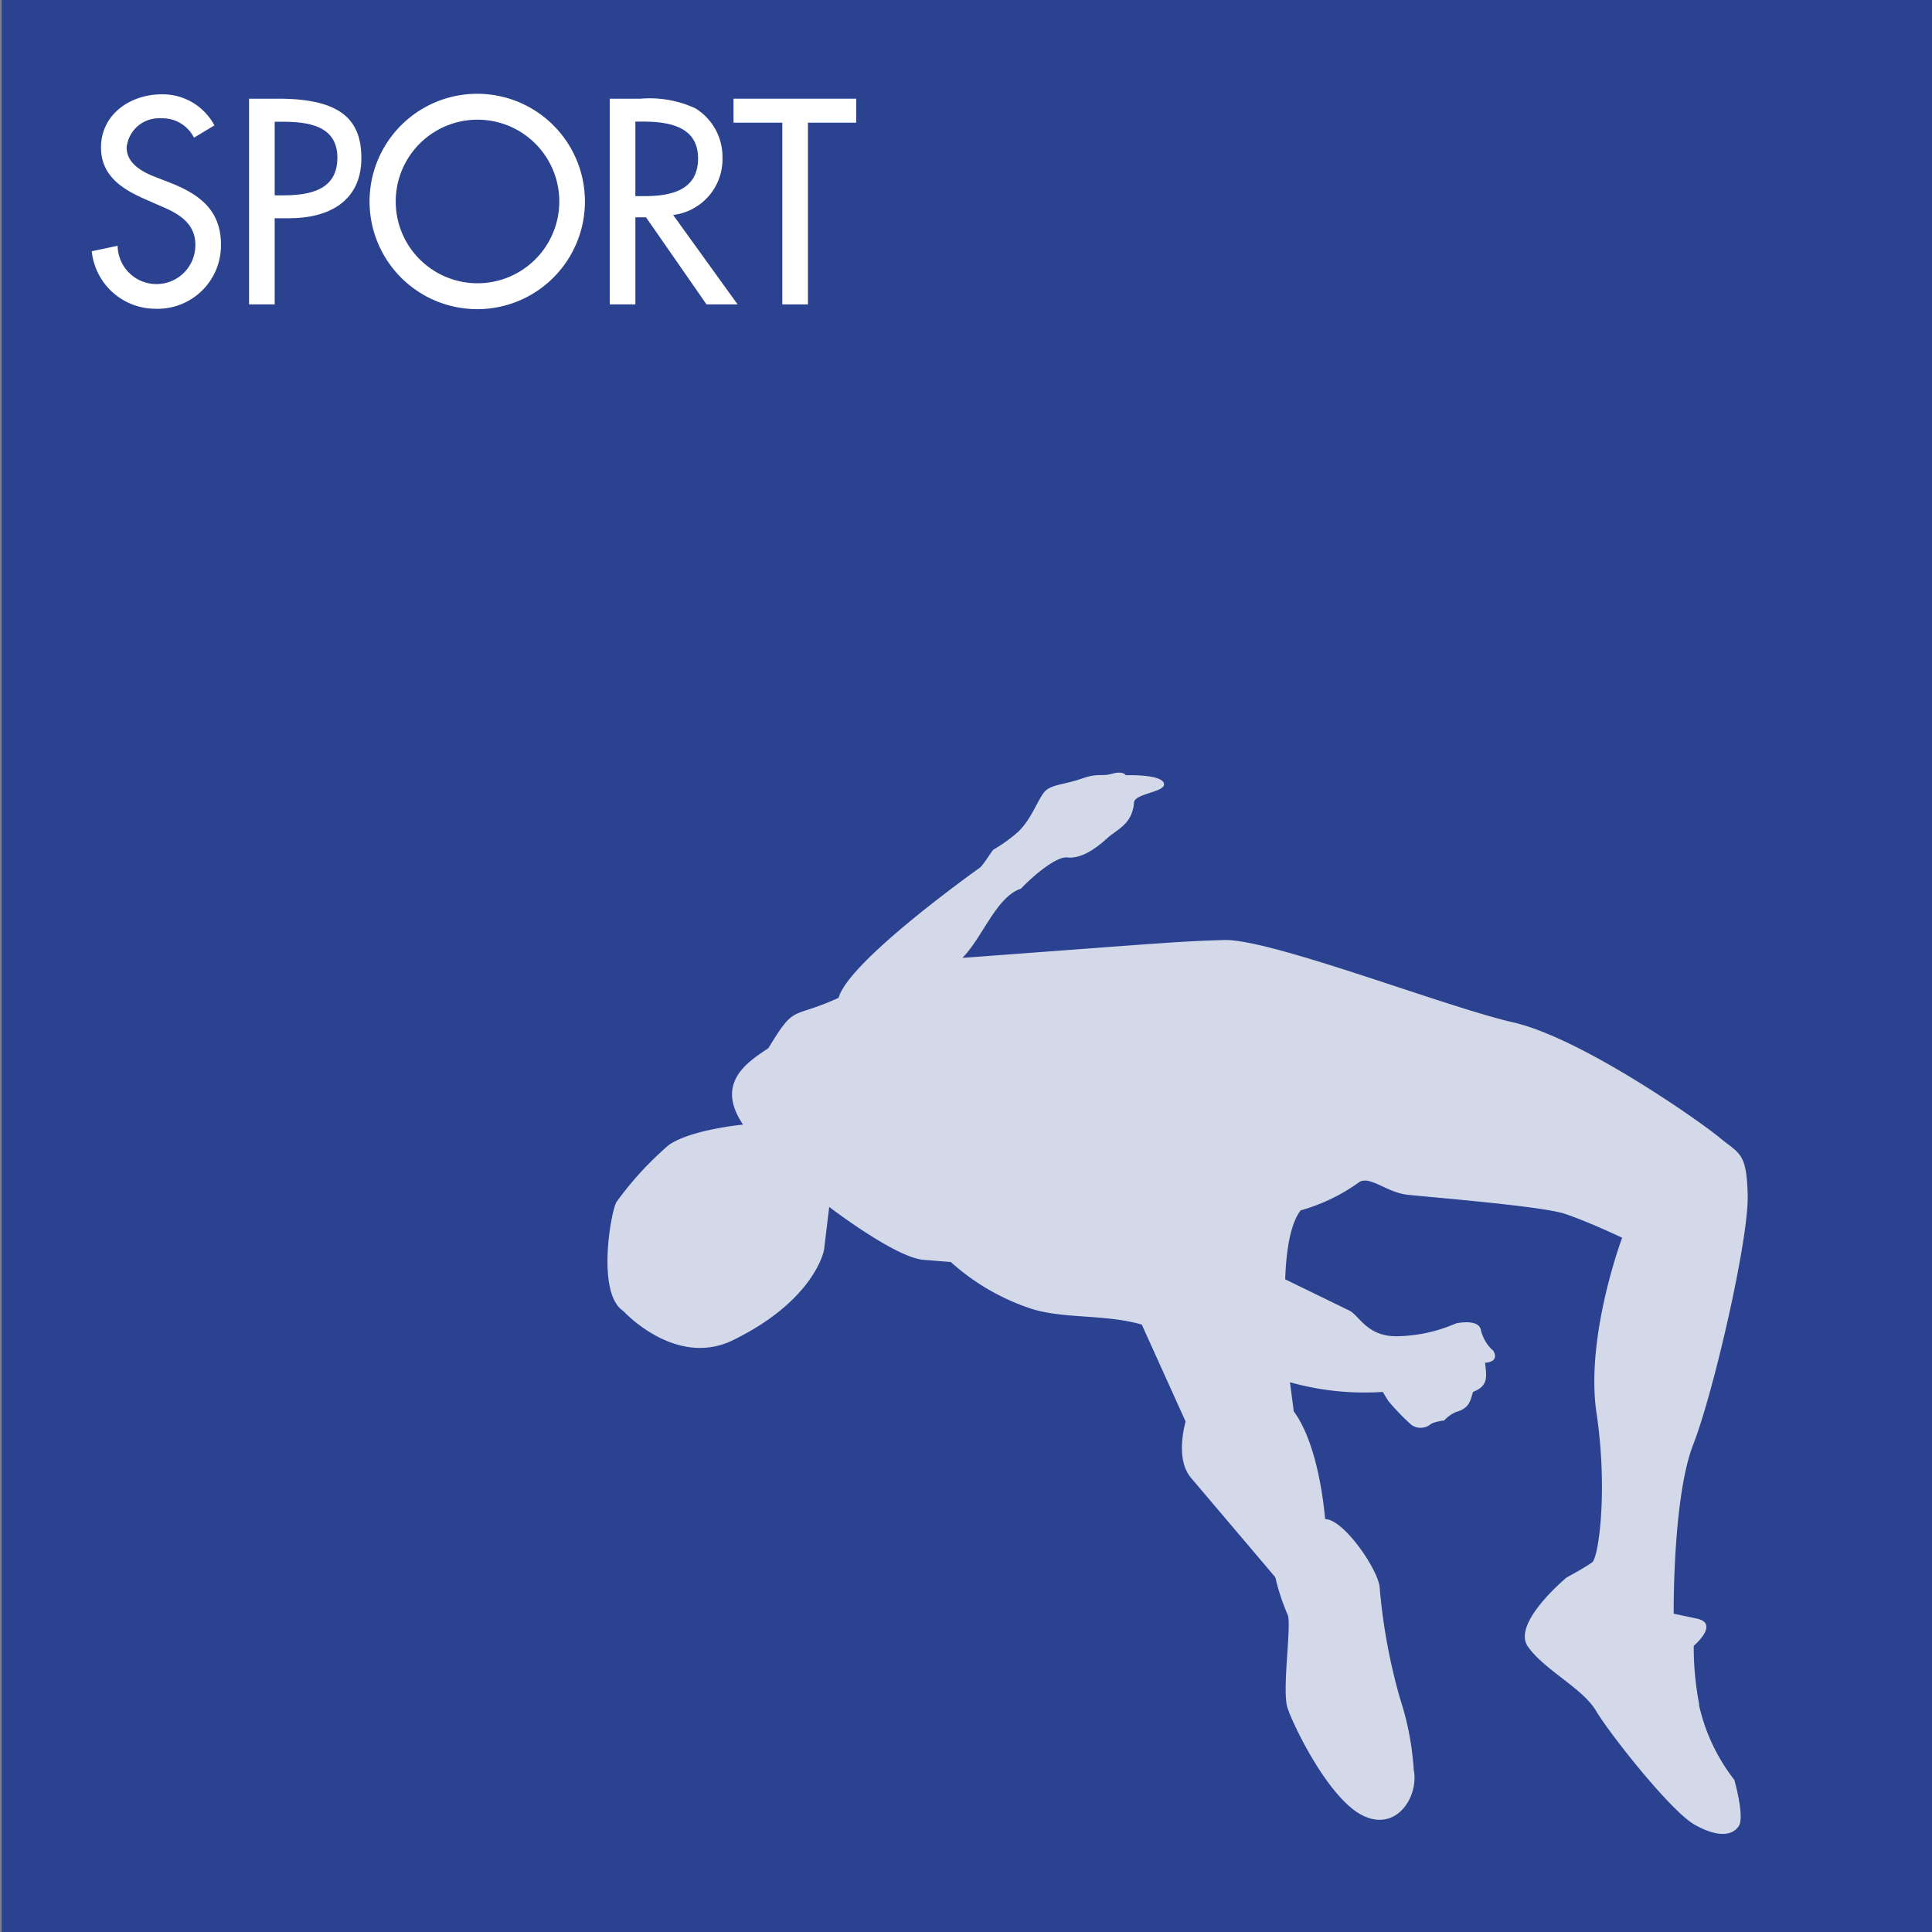 <svg xmlns="http://www.w3.org/2000/svg" xmlns:xlink="http://www.w3.org/1999/xlink" viewBox="0 0 141.73 141.73"><rect x="0" y="0" width="141.73" height="141.73" fill="#808080" stroke="none"/><defs><clipPath id="a"><rect width="141.73" height="141.73" style="fill:none"/></clipPath><clipPath id="d"><rect x="0.12" y="-0.11" width="141.84" height="141.84" style="fill:none"/></clipPath></defs><g style="clip-path:url(#a)"><g style="clip-path:url(#a)"><g style="clip-path:url(#a)"><g style="clip-path:url(#d)"><rect x="0.12" width="141.61" height="141.73" style="fill:#2a4290"/><path d="M124.62,125a13.8,13.8,0,0,0,2.61,5.57s.78,2.73.32,3.4-1.48.87-3.23-.11-6.25-6.69-7.24-8.36-3.81-3-5-4.72,2.85-5.06,2.85-5.06,1.39-.75,1.87-1.11,1.16-5.31.32-10.94S119,90.8,119,90.8s-2.5-1.19-4.22-1.76-10.1-1.23-11.57-1.4-2.73-1.41-3.5-.92a13.57,13.57,0,0,1-4.29,2.07c-.74.94-1.06,2.85-1.14,5.06L99,96.15c.74.37,1.32,2,3.7,1.87a11.27,11.27,0,0,0,4.12-.94s1.57-.35,1.8.42a3,3,0,0,0,.79,1.47c.2.09.66.93-.47,1,.13,1.06.24,1.7-.88,2.14-.19.56-.2,1.18-1.24,1.47a2.48,2.48,0,0,0-.88.63,3.06,3.06,0,0,0-.94.23,1.17,1.17,0,0,1-1.47.08,17.31,17.31,0,0,1-1.68-1.74s-.13-.2-.41-.67a20.27,20.27,0,0,1-6.81-.71l.28,2.14c1.18,1.56,2,4.6,2.3,7.9,1.35,0,3.88,3.68,4,5a42.54,42.54,0,0,0,1.5,8.18,20.93,20.93,0,0,1,1,5.2c.39,1.94-1.23,4.59-3.73,3.37s-5.1-6.59-5.53-7.9.34-6.27,0-6.86a15.49,15.49,0,0,1-.89-2.72l-6.2-7.31c-1-1.2-.6-3.23-.44-3.9l.05-.23-3.21-7.1c-2.7-.78-5.76-.4-8.13-1.17a16.56,16.56,0,0,1-5.88-3.42l-2-.16c-2.07-.16-6.92-3.88-6.92-3.88l-.38,3.15s-.63,3.68-6.73,6.65c-4.2,2-8-2.17-8-2.17-2-1.3-.88-7.43-.49-8A24.16,24.16,0,0,1,49.06,84c1.62-1.14,5.45-1.5,5.45-1.5-2.1-3.1.39-4.62,1.86-5.61,2-3.3,1.62-2.08,5.15-3.69.74-2.7,10.09-9.35,10.34-9.53s.83-1.13,1-1.33a11.41,11.41,0,0,0,1.8-1.29c1-.92,1.51-2.49,2-3s1.43-.49,2.69-.93,1.44-.13,2.24-.36,1,.11,1,.11,2.87-.1,2.8.7c-.05.56-2.27.67-2.2,1.35-.17,1.59-1.21,1.88-2,2.6s-1.88,1.5-2.89,1.38c-.8-.1-2.55,1.38-3.4,2.29-1.81.59-2.82,3.59-4.3,5.08,15.9-1.18,15.76-1.2,19.18-1.31S106,73.86,111,75s13.67,7.23,15.14,8.45,2,1.06,2.07,4.27-2.49,14.38-4,18.26-1.43,12.4-1.43,12.4l1.7.36c1.7.36-.23,2-.23,2a22.27,22.27,0,0,0,.41,4.33" style="fill:#fff;fill-rule:evenodd;opacity:0.8"/><path d="M14.23,10.1a2.58,2.58,0,0,0-2.42-1.42,2.38,2.38,0,0,0-2.52,2.14c0,1.18,1.16,1.8,2.1,2.16l1.08.42c2.14.84,3.74,2,3.74,4.55a4.65,4.65,0,0,1-4.82,4.7,4.7,4.7,0,0,1-4.66-4.22l1.9-.4a2.85,2.85,0,1,0,5.7-.08c0-1.62-1.3-2.32-2.6-2.86l-1-.44C9,13.9,7.41,12.92,7.41,10.82c0-2.44,2.16-3.9,4.44-3.9A4.3,4.3,0,0,1,15.73,9.2Z" style="fill:#fff"/><path d="M20.15,22.33H18.27V7.24h2.16c4.64,0,6.08,1.6,6.08,4.36,0,3.18-2.42,4.41-5.28,4.41H20.15Zm0-8h.6c1.92,0,4-.35,4-2.76s-2.24-2.64-4.1-2.64h-.5Z" style="fill:#fff"/><path d="M42.91,14.78a7.9,7.9,0,0,1-15.8,0,7.9,7.9,0,0,1,15.8,0Zm-1.88,0a6,6,0,1,0-12,0,6,6,0,1,0,12,0Z" style="fill:#fff"/><path d="M54.11,22.33H51.83l-4.44-6.39h-.78v6.39H44.73V7.24H47a8,8,0,0,1,4,.7,4.17,4.17,0,0,1,2,3.6,4.12,4.12,0,0,1-3.62,4.23Zm-7.5-7.94h.6c1.92,0,4-.37,4-2.77s-2.24-2.7-4.1-2.7h-.5Z" style="fill:#fff"/><path d="M59.27,22.33H57.39V9H53.81V7.24h9V9H59.27Z" style="fill:#fff"/></g></g></g></g></svg>